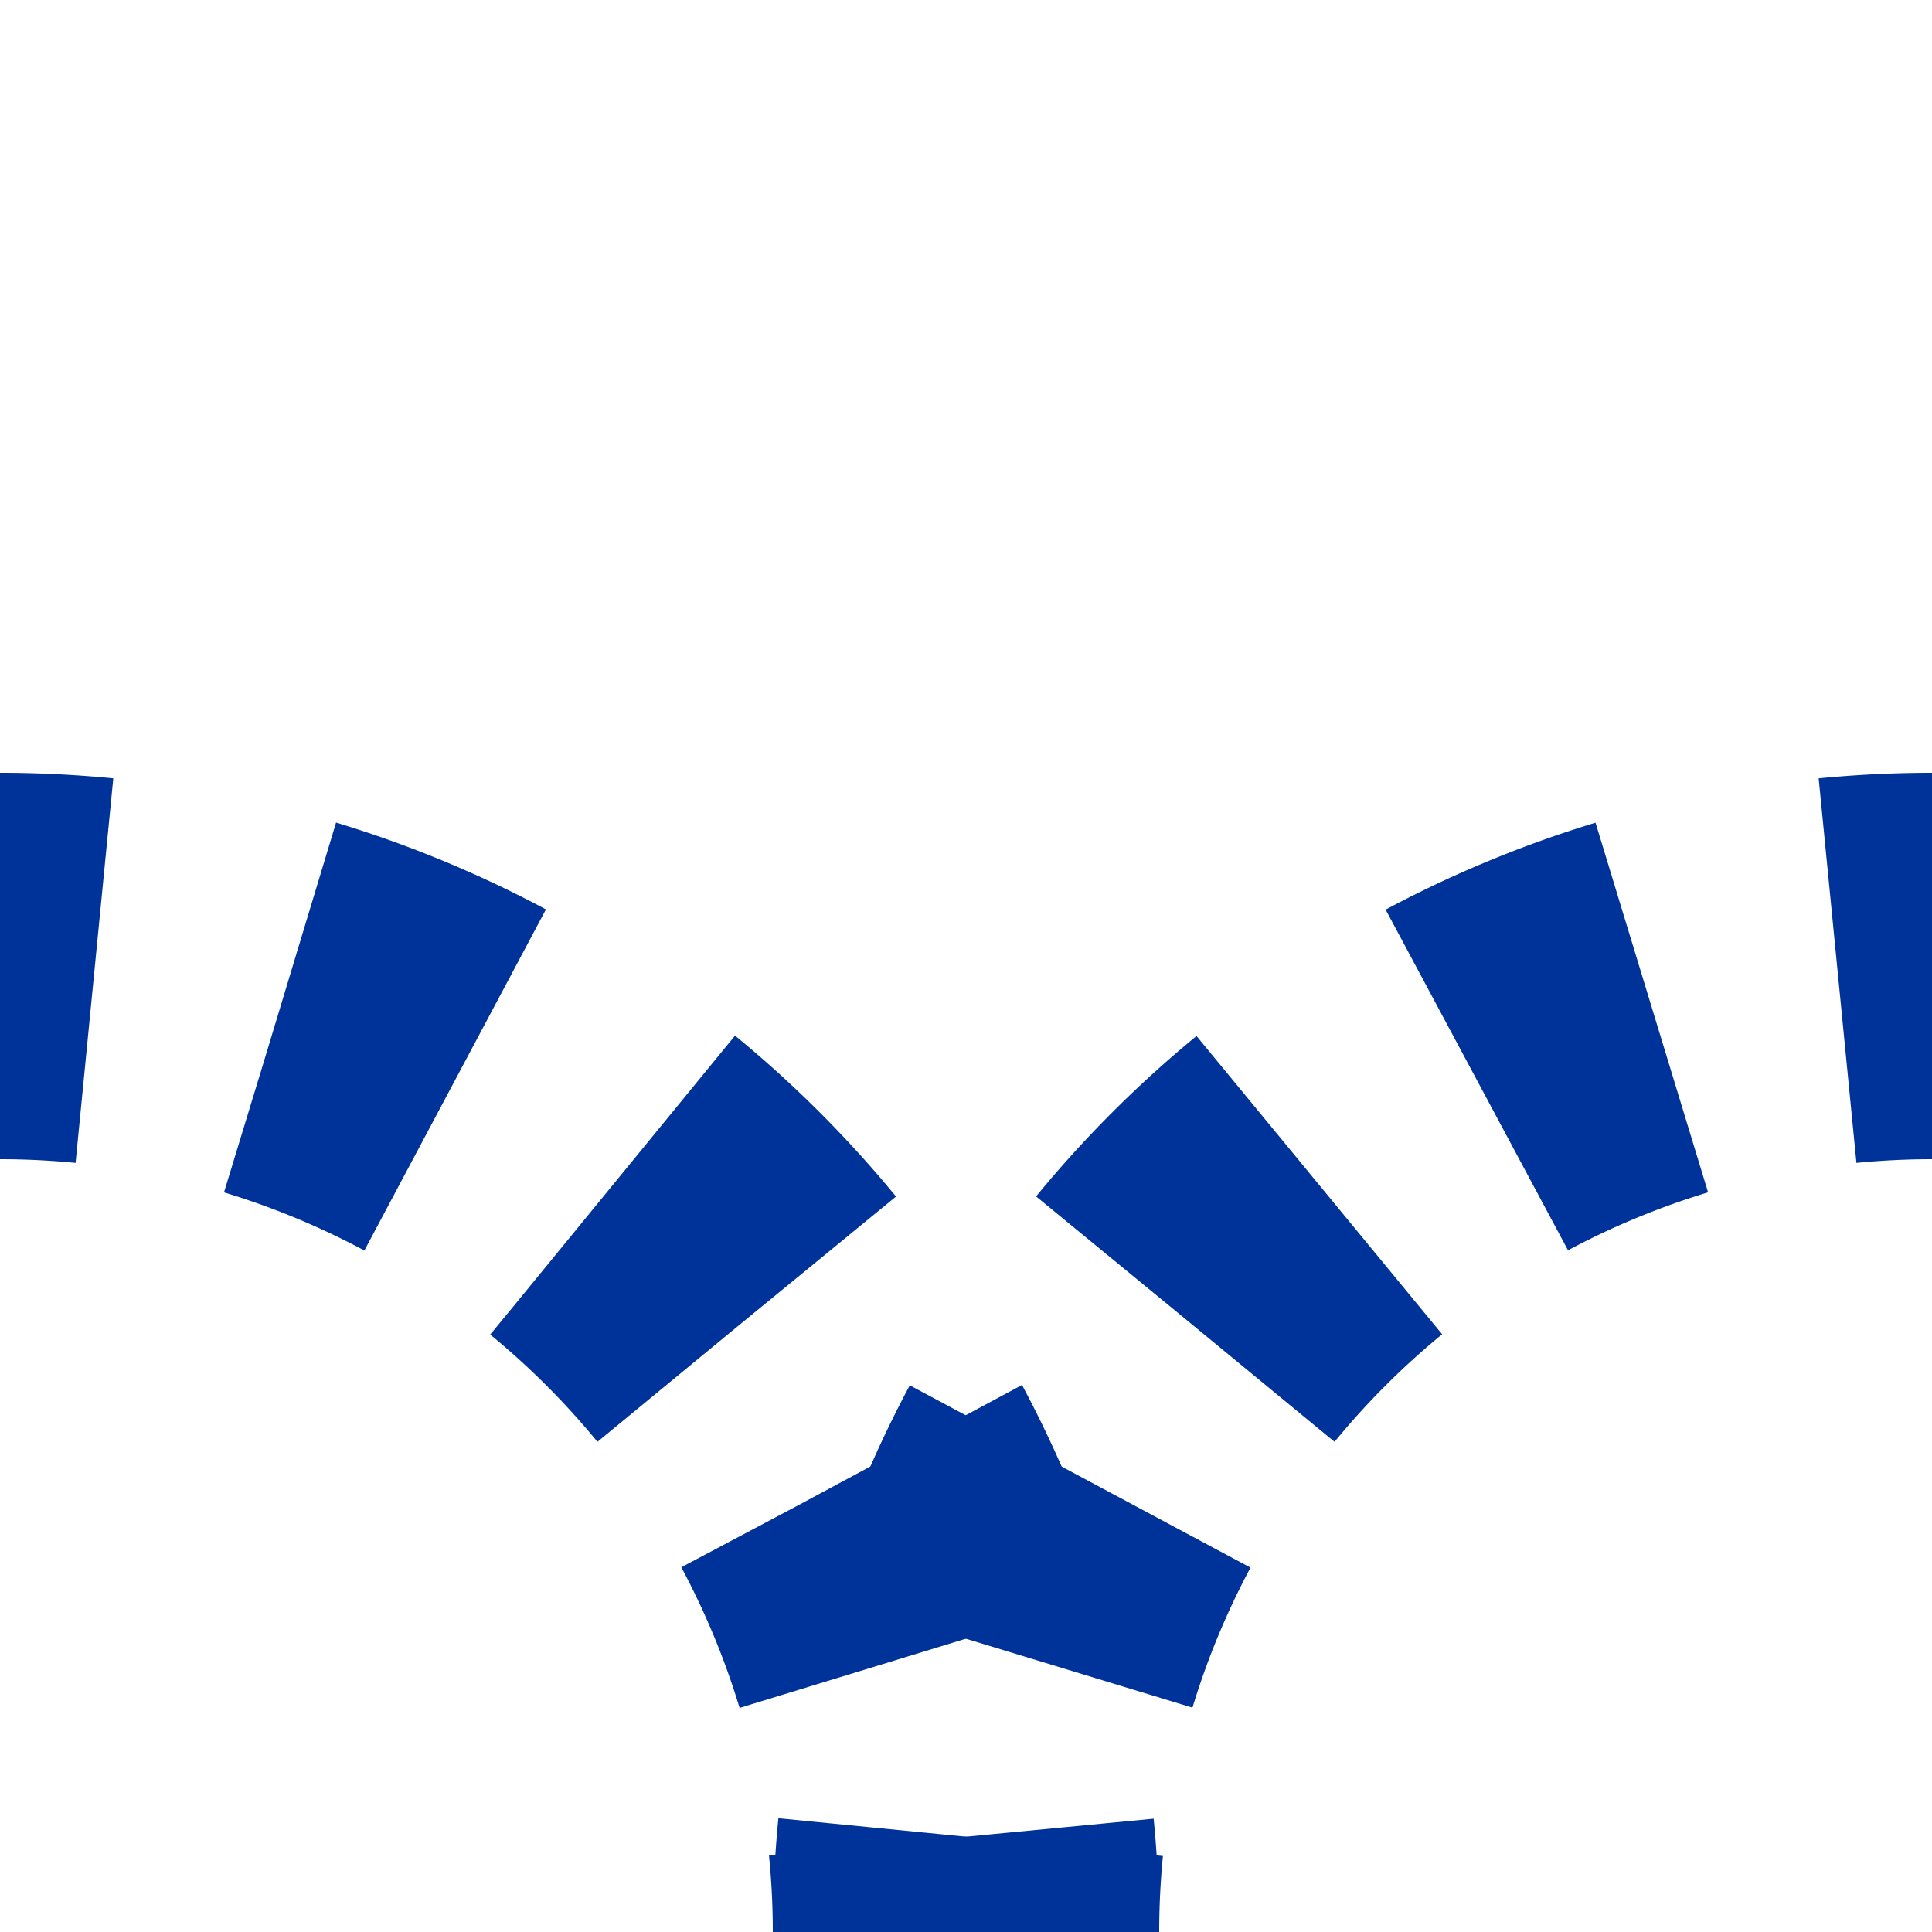 <?xml version="1.0"?>
<svg xmlns="http://www.w3.org/2000/svg" xmlns:xlink="http://www.w3.org/1999/xlink" width="500" height="500">
 <mask id="mask" maskUnits="userSpaceOnUse">
  <rect x="-100" y="-100" width="1200" height="1200" fill="#fff"/>
  <path style="fill:none;stroke:#000;stroke-dasharray:0;stroke-width:20" d="
M 250,500 a 250,250 0 0,0 -250,-250
M 250,500 a 250,250 0 0,1 250,-250"/>
 </mask>
 <g mask="url(#mask)" style="fill:none;stroke:#003399;stroke-width:100;stroke-dasharray:49.09;stroke-dashoffset:24.5">
  <path d="M 250,500 a 250,250 0 0,0 -250,-250"/>
  <path d="M 250,500 a 250,250 0 0,1 250,-250"/>
 </g>
</svg>
